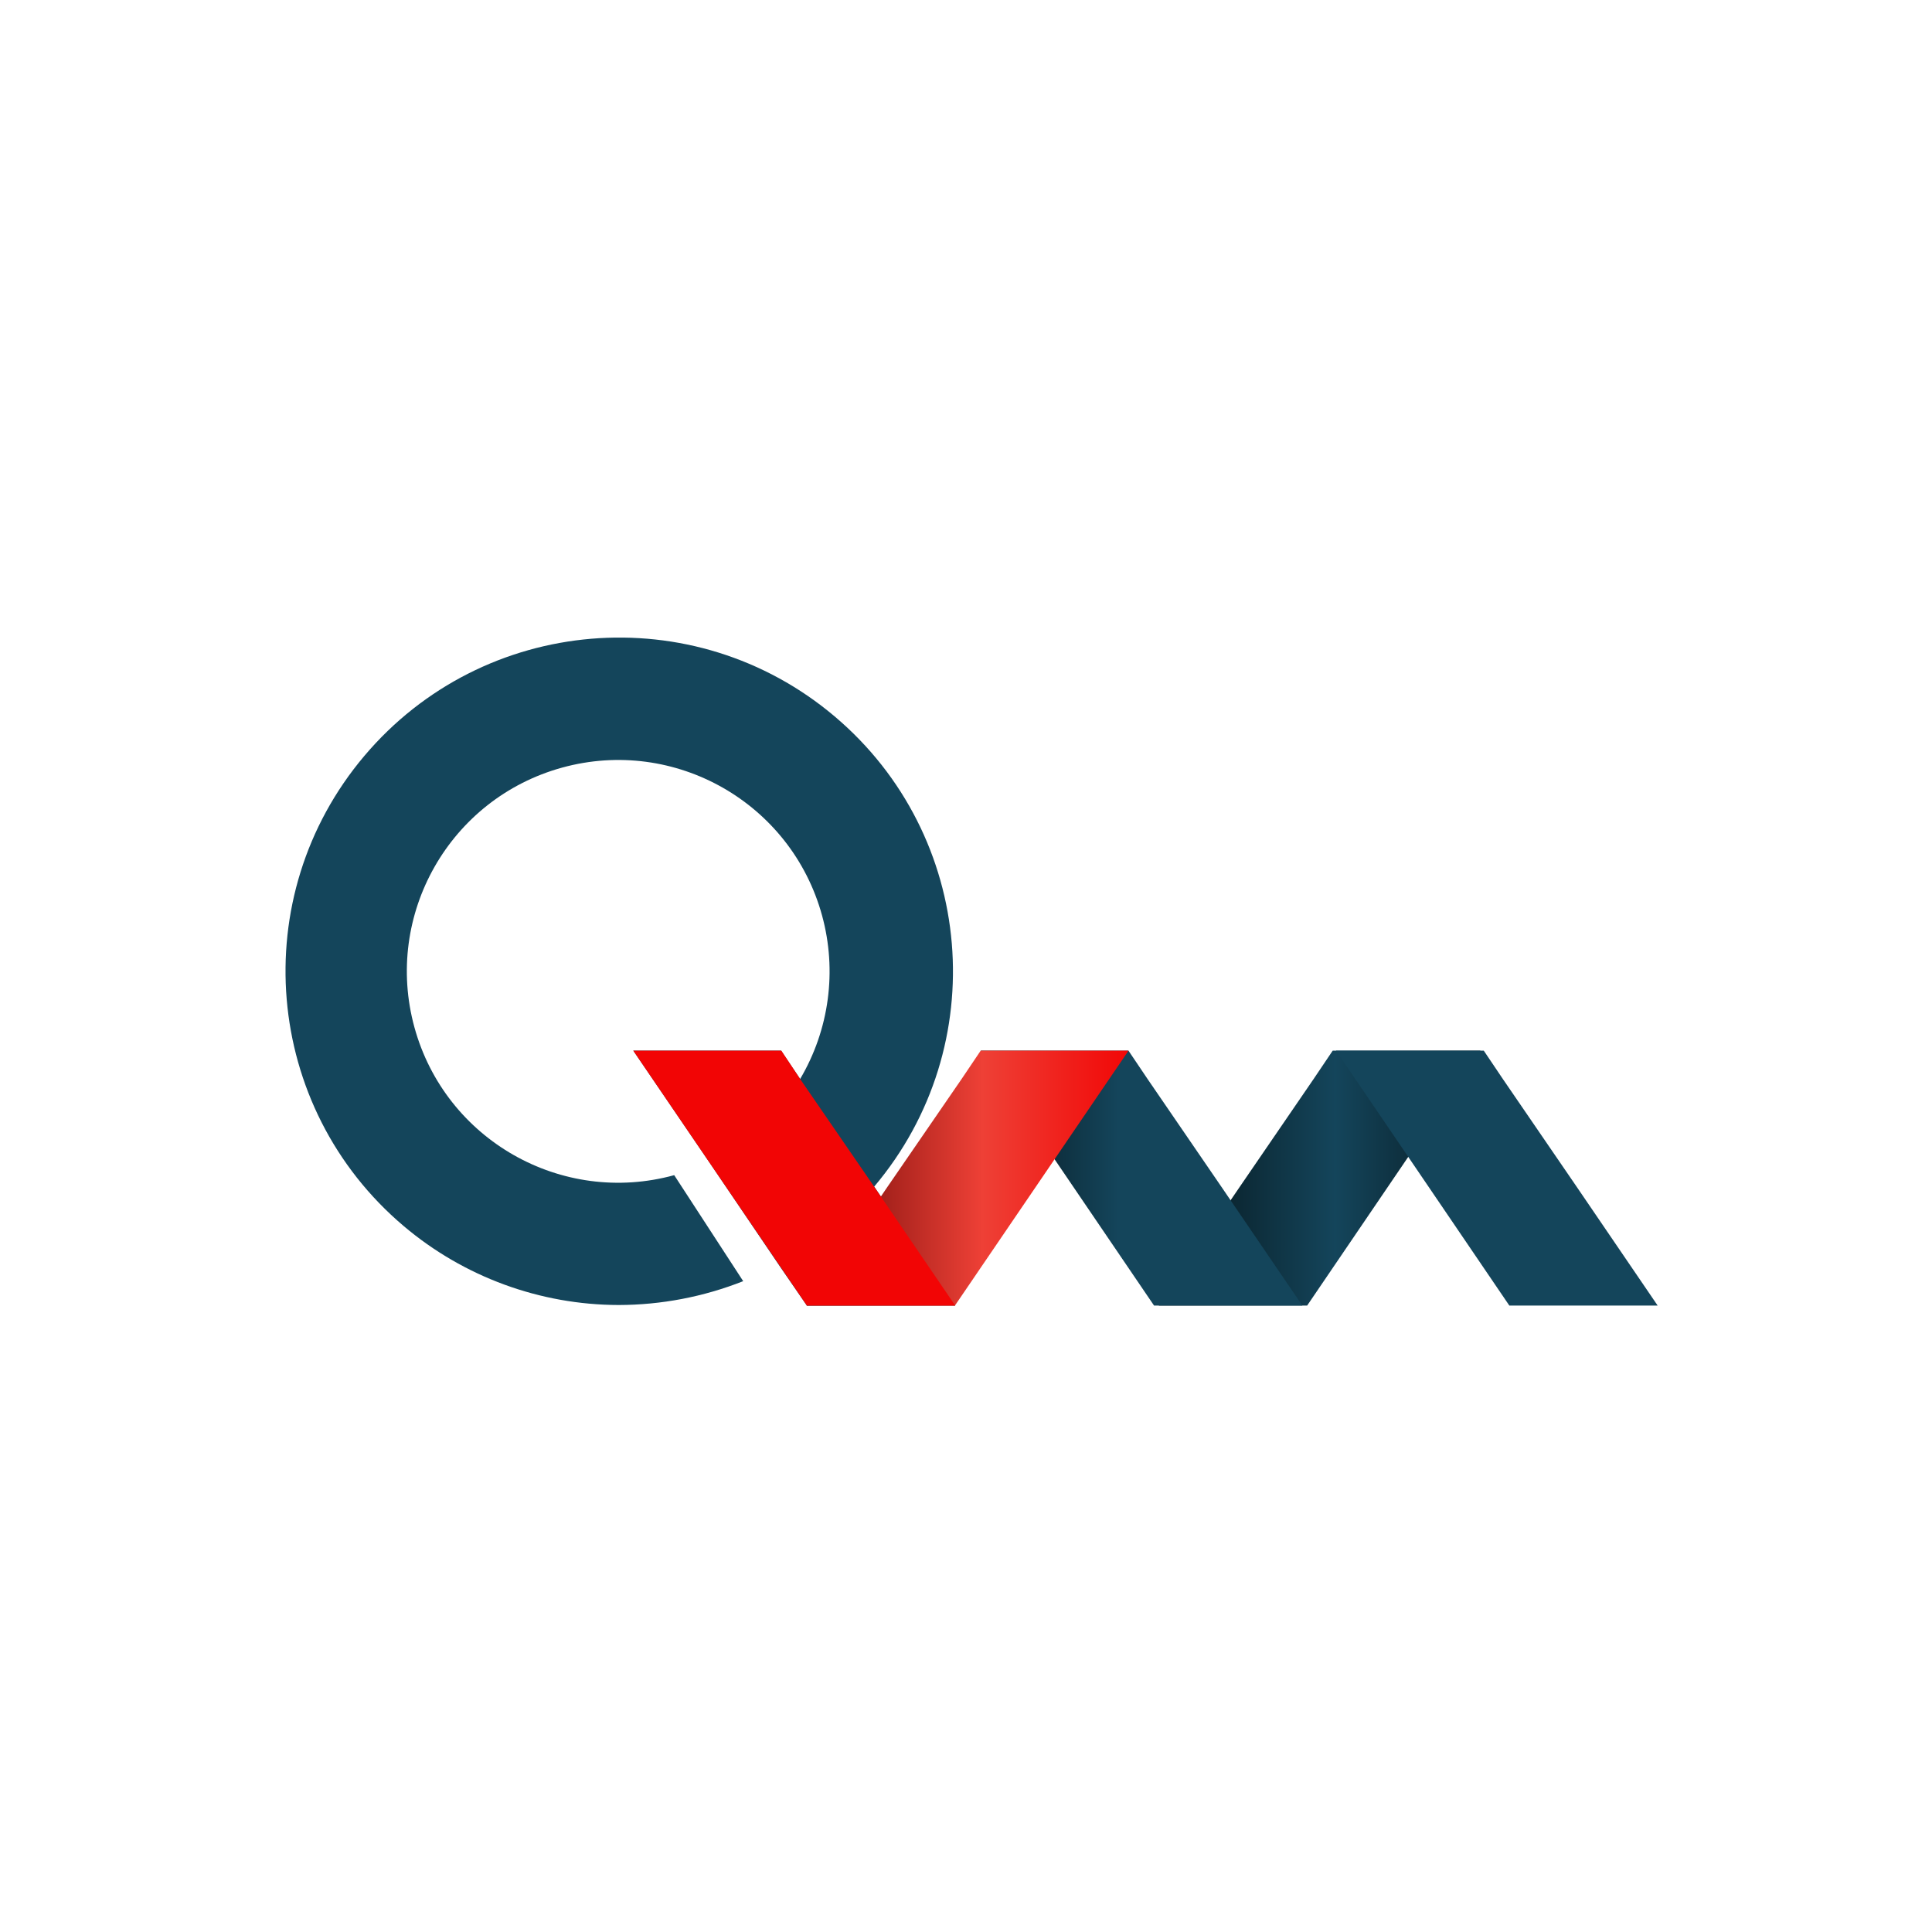 <?xml version="1.0" encoding="UTF-8"?>
<svg id="Layer_1" data-name="Layer 1" xmlns="http://www.w3.org/2000/svg" xmlns:xlink="http://www.w3.org/1999/xlink" viewBox="0 0 1000 1000">
  <defs>
    <style>
      .cls-1 {
        fill: url(#linear-gradient);
      }

      .cls-2 {
        fill: #f20505;
      }

      .cls-3 {
        fill: #14455b;
      }

      .cls-4 {
        fill: url(#linear-gradient-3);
      }

      .cls-5 {
        fill: url(#linear-gradient-2);
      }
    </style>
    <linearGradient id="linear-gradient" x1="1415.25" y1="1154.39" x2="1418.84" y2="1154.39" gradientTransform="translate(-65022.58 43028.97) scale(46.37 -36.75)" gradientUnits="userSpaceOnUse">
      <stop offset="0" stop-color="#061419"/>
      <stop offset=".53" stop-color="#14455b"/>
      <stop offset="1" stop-color="#07171d"/>
    </linearGradient>
    <linearGradient id="linear-gradient-2" x1="1413.81" y1="1154.39" x2="1417.41" y2="1154.39" gradientTransform="translate(-65042.47 43028.97) scale(46.36 -36.75)" gradientUnits="userSpaceOnUse">
      <stop offset="0" stop-color="#061419"/>
      <stop offset=".46" stop-color="#14455b"/>
    </linearGradient>
    <linearGradient id="linear-gradient-3" x1="1412.43" y1="1154.39" x2="1416.03" y2="1154.39" gradientTransform="translate(-65130.76 43028.97) scale(46.41 -36.75)" gradientUnits="userSpaceOnUse">
      <stop offset="0" stop-color="#700c09"/>
      <stop offset=".53" stop-color="#ee4036"/>
      <stop offset="1" stop-color="#f20505"/>
    </linearGradient>
  </defs>
  <g id="QVM">
    <path id="Path_2256" data-name="Path 2256" class="cls-1" d="m766.28,543.82h-76.48l-9.87,14.66-38.18,55.74-41.96,61.54h76.79l89.7-131.94Z"/>
    <path id="Path_2264" data-name="Path 2264" class="cls-5" d="m507.62,543.82h76.48l9.87,14.66,38.18,55.74,41.95,61.54h-76.77l-89.7-131.94Z"/>
    <path id="Path_2265" data-name="Path 2265" class="cls-3" d="m691.52,543.82h76.48l9.87,14.66,38.18,55.74,41.95,61.54h-76.77l-89.7-131.94Z"/>
    <path id="Path_2266" data-name="Path 2266" class="cls-3" d="m452.46,614.22c61.57-72.87,52.41-181.85-20.46-243.42-72.87-61.57-181.85-52.41-243.42,20.46-61.57,72.87-52.41,181.85,20.46,243.42,31.1,26.27,70.48,40.72,111.19,40.79,22.07-.04,43.93-4.23,64.45-12.34l-35.71-54.87c-58.26,16-118.46-18.25-134.46-76.51-16-58.26,18.25-118.46,76.51-134.46,58.26-16,118.46,18.25,134.46,76.51,7.86,28.59,3.77,59.15-11.33,84.67l-9.87-14.66h-76.48l40.63,59.66,36,53.14,13.21,19.16h76.79l-41.95-61.56Z"/>
    <path id="Path_2267" data-name="Path 2267" class="cls-4" d="m584.11,543.82h-76.51l-9.87,14.66-38.32,55.74-41.93,61.54h76.79l89.85-131.94Z"/>
    <path id="Path_2268" data-name="Path 2268" class="cls-2" d="m327.78,543.82h76.64l9.72,14.66,38.32,55.74,41.95,61.54h-76.78l-89.85-131.94Z"/>
  </g>
</svg>